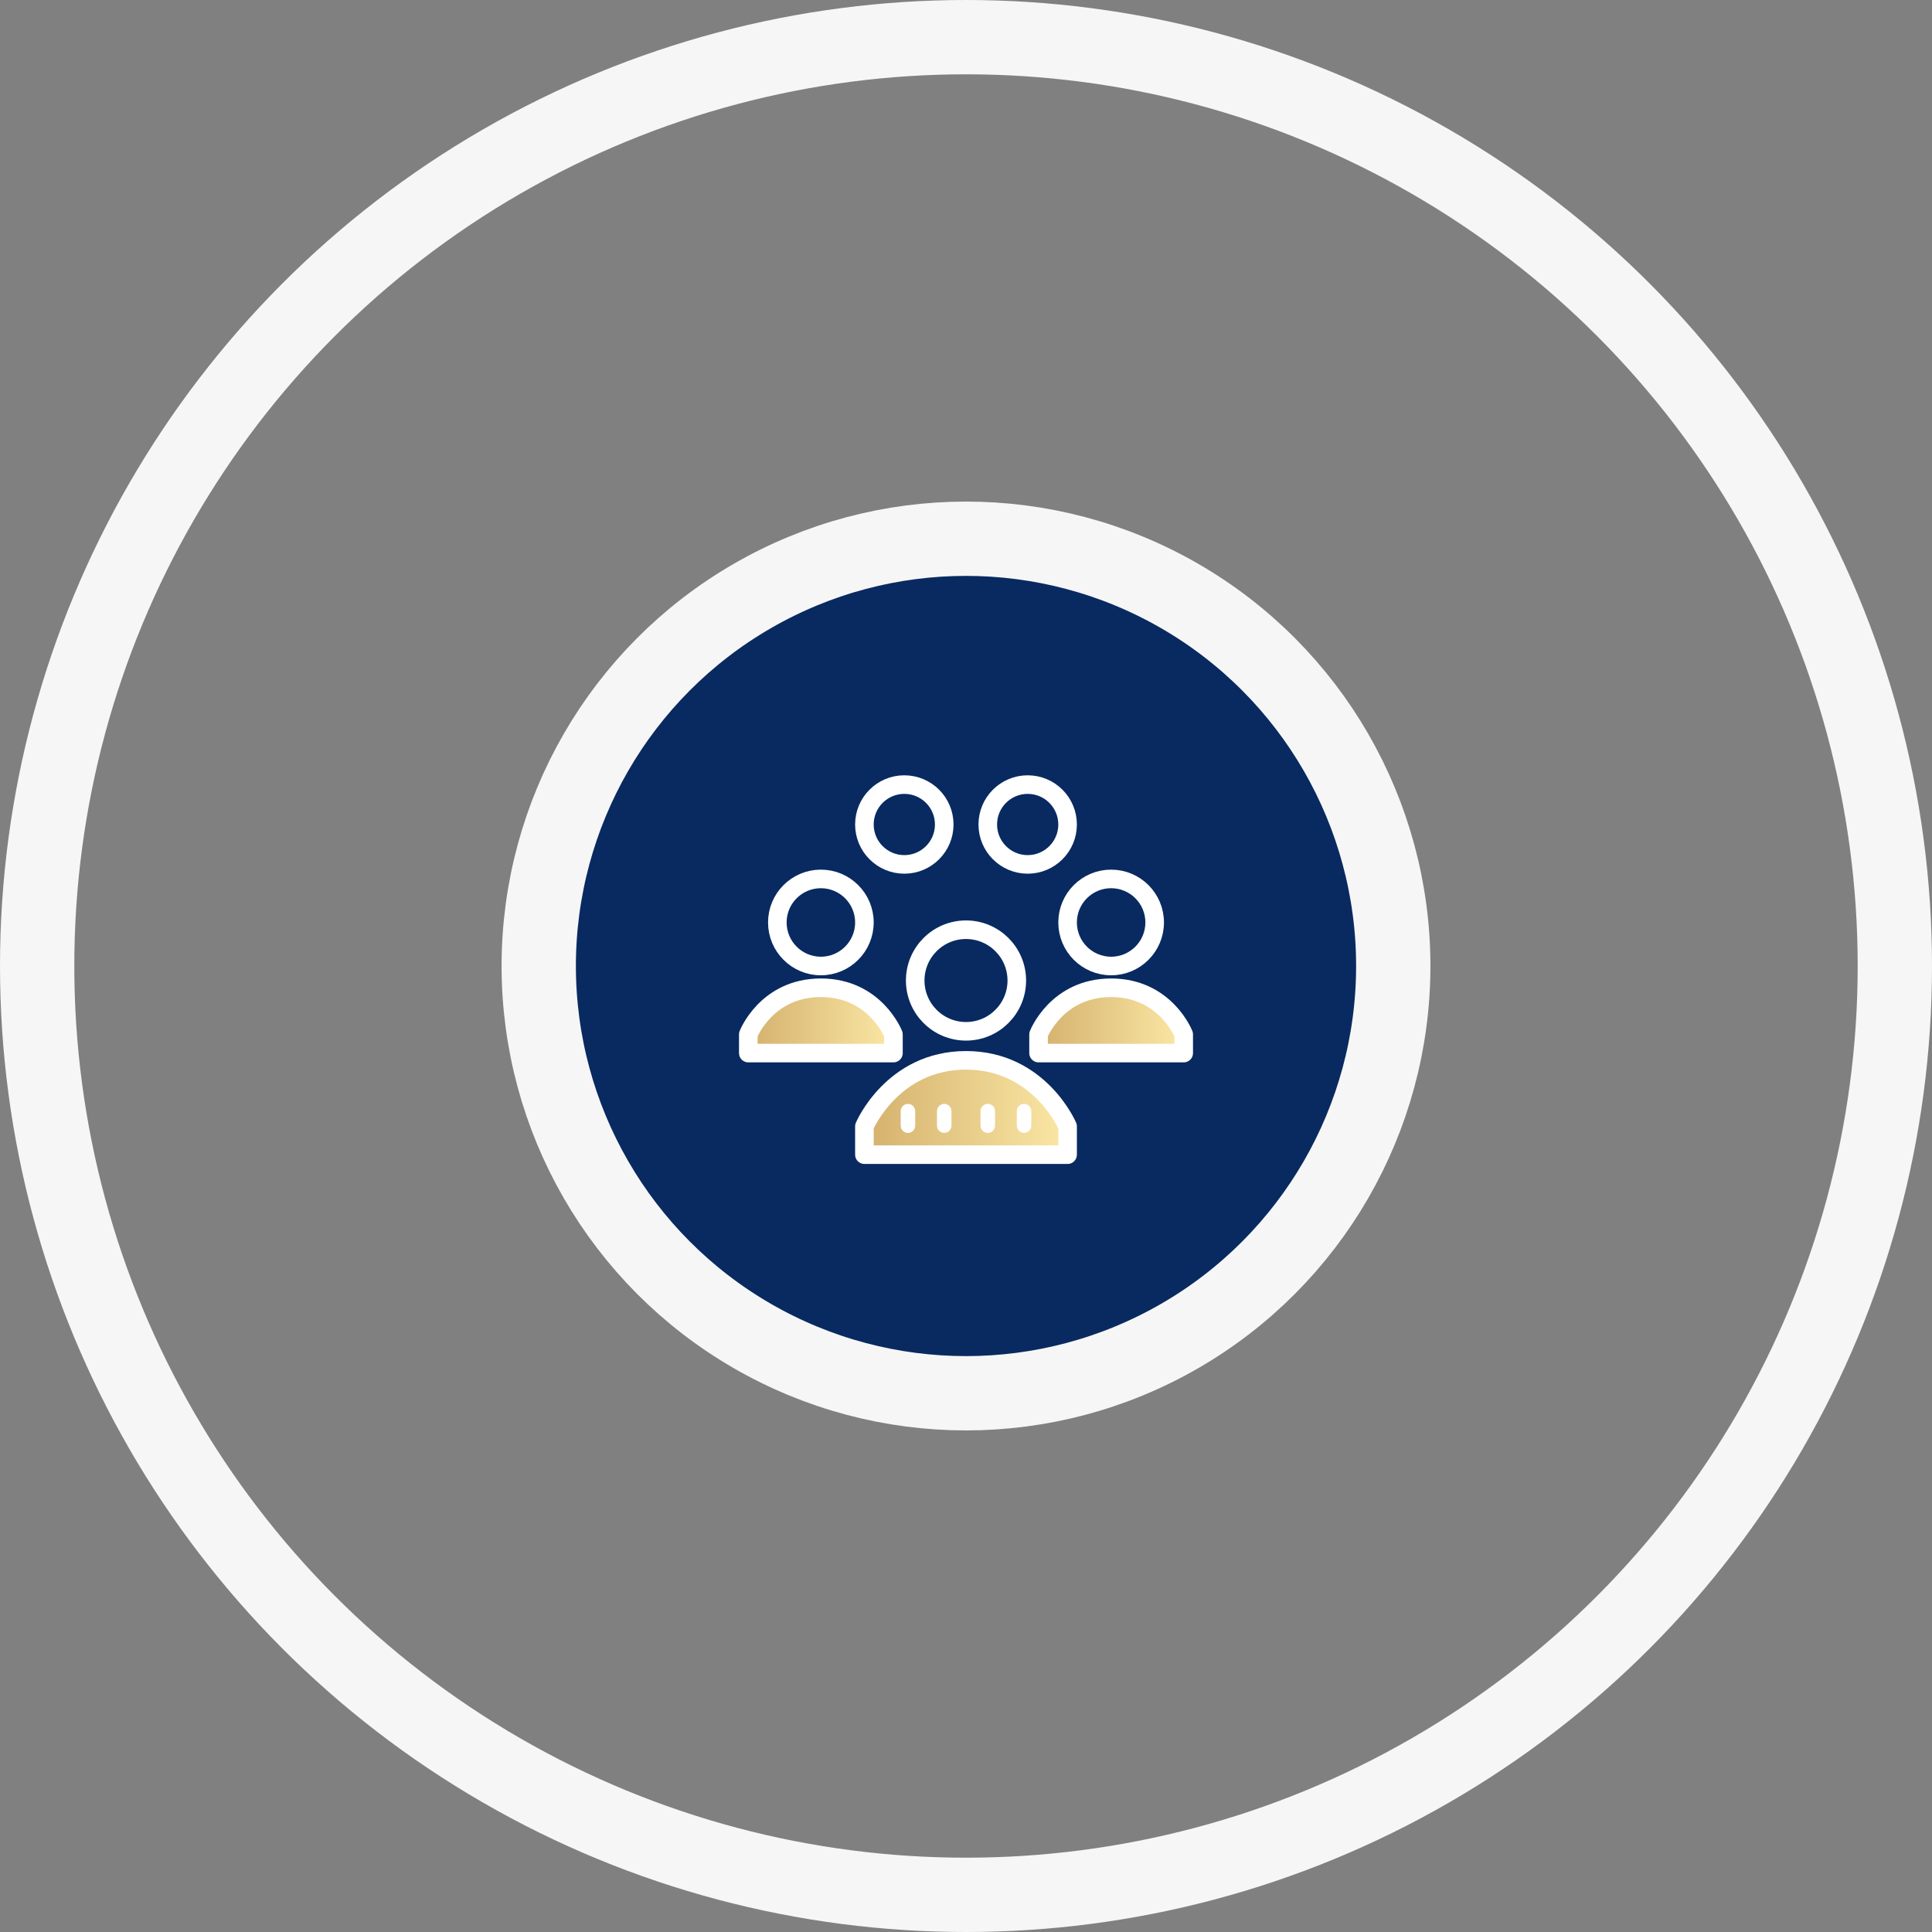 <svg xmlns="http://www.w3.org/2000/svg" width="208" height="208" viewBox="0 0 208 208" fill="none"><rect x="0" y="0" width="208" height="208" fill="#808080" stroke="none"/><circle cx="104" cy="104" r="100" stroke="#F6F6F6" stroke-width="8"></circle><circle cx="104" cy="104" r="46" fill="#082A60" stroke="#F6F6F6" stroke-width="8"></circle><path d="M101.656 88.766C101.656 91.138 99.732 93.062 97.359 93.062C94.987 93.062 93.062 91.138 93.062 88.766C93.062 86.393 94.987 84.469 97.359 84.469C99.732 84.469 101.656 86.393 101.656 88.766Z" fill="#082A60"></path><path d="M114.938 88.766C114.938 91.138 113.013 93.062 110.641 93.062C108.268 93.062 106.344 91.138 106.344 88.766C106.344 86.393 108.268 84.469 110.641 84.469C113.013 84.469 114.938 86.393 114.938 88.766Z" fill="#082A60"></path><path d="M96.188 111.366C96.188 111.366 94.234 106.344 88.375 106.344C82.516 106.344 80.562 111.366 80.562 111.366V113.375H96.188V111.366Z" fill="url(#paint0_linear_63_666)"></path><path d="M93.062 99.312C93.062 101.901 90.963 104 88.375 104C85.787 104 83.688 101.901 83.688 99.312C83.688 96.724 85.787 94.625 88.375 94.625C90.963 94.625 93.062 96.724 93.062 99.312Z" fill="#082A60"></path><path d="M127.438 111.366C127.438 111.366 125.484 106.344 119.625 106.344C113.766 106.344 111.812 111.366 111.812 111.366V113.375H127.438V111.366Z" fill="url(#paint1_linear_63_666)"></path><path d="M124.312 99.312C124.312 101.901 122.213 104 119.625 104C117.037 104 114.938 101.901 114.938 99.312C114.938 96.724 117.037 94.625 119.625 94.625C122.213 94.625 124.312 96.724 124.312 99.312Z" fill="#082A60"></path><path d="M109.469 105.562C109.469 108.582 107.02 111.031 104 111.031C100.98 111.031 98.531 108.582 98.531 105.562C98.531 102.543 100.98 100.094 104 100.094C107.02 100.094 109.469 102.543 109.469 105.562Z" fill="#082A60"></path><path d="M114.938 121.266C114.938 121.266 111.93 114.156 104 114.156C96.07 114.156 93.062 121.266 93.062 121.266V124.312H114.938V121.266Z" fill="url(#paint2_linear_63_666)"></path><path d="M101.656 88.766C101.656 91.138 99.732 93.062 97.359 93.062C94.987 93.062 93.062 91.138 93.062 88.766C93.062 86.393 94.987 84.469 97.359 84.469C99.732 84.469 101.656 86.393 101.656 88.766Z" stroke="white" stroke-width="2" stroke-miterlimit="10" stroke-linecap="round" stroke-linejoin="round"></path><path d="M114.938 88.766C114.938 91.138 113.013 93.062 110.641 93.062C108.268 93.062 106.344 91.138 106.344 88.766C106.344 86.393 108.268 84.469 110.641 84.469C113.013 84.469 114.938 86.393 114.938 88.766Z" stroke="white" stroke-width="2" stroke-miterlimit="10" stroke-linecap="round" stroke-linejoin="round"></path><path d="M96.188 111.366C96.188 111.366 94.234 106.344 88.375 106.344C82.516 106.344 80.562 111.366 80.562 111.366V113.375H96.188V111.366Z" stroke="white" stroke-width="2" stroke-miterlimit="10" stroke-linecap="round" stroke-linejoin="round"></path><path d="M93.062 99.312C93.062 101.901 90.963 104 88.375 104C85.787 104 83.688 101.901 83.688 99.312C83.688 96.724 85.787 94.625 88.375 94.625C90.963 94.625 93.062 96.724 93.062 99.312Z" stroke="white" stroke-width="2" stroke-miterlimit="10" stroke-linecap="round" stroke-linejoin="round"></path><path d="M127.438 111.366C127.438 111.366 125.484 106.344 119.625 106.344C113.766 106.344 111.812 111.366 111.812 111.366V113.375H127.438V111.366Z" stroke="white" stroke-width="2" stroke-miterlimit="10" stroke-linecap="round" stroke-linejoin="round"></path><path d="M124.312 99.312C124.312 101.901 122.213 104 119.625 104C117.037 104 114.938 101.901 114.938 99.312C114.938 96.724 117.037 94.625 119.625 94.625C122.213 94.625 124.312 96.724 124.312 99.312Z" stroke="white" stroke-width="2" stroke-miterlimit="10" stroke-linecap="round" stroke-linejoin="round"></path><path d="M114.938 121.266C114.938 121.266 111.93 114.156 104 114.156C96.07 114.156 93.062 121.266 93.062 121.266V124.312H114.938V121.266Z" stroke="white" stroke-width="2" stroke-miterlimit="10" stroke-linecap="round" stroke-linejoin="round"></path><path d="M109.469 105.562C109.469 108.582 107.02 111.031 104 111.031C100.98 111.031 98.531 108.582 98.531 105.562C98.531 102.543 100.98 100.094 104 100.094C107.02 100.094 109.469 102.543 109.469 105.562Z" stroke="white" stroke-width="2" stroke-miterlimit="10" stroke-linecap="round" stroke-linejoin="round"></path><path d="M97.75 118.844C97.319 118.844 96.969 119.194 96.969 119.625V121.188C96.969 121.619 97.319 121.969 97.75 121.969C98.181 121.969 98.531 121.619 98.531 121.188V119.625C98.531 119.194 98.181 118.844 97.75 118.844Z" fill="white"></path><path d="M101.656 118.844C101.225 118.844 100.875 119.194 100.875 119.625V121.188C100.875 121.619 101.225 121.969 101.656 121.969C102.087 121.969 102.438 121.619 102.438 121.188V119.625C102.438 119.194 102.087 118.844 101.656 118.844Z" fill="white"></path><path d="M106.344 118.844C105.913 118.844 105.562 119.194 105.562 119.625V121.188C105.562 121.619 105.913 121.969 106.344 121.969C106.775 121.969 107.125 121.619 107.125 121.188V119.625C107.125 119.194 106.775 118.844 106.344 118.844Z" fill="white"></path><path d="M110.25 118.844C109.819 118.844 109.469 119.194 109.469 119.625V121.188C109.469 121.619 109.819 121.969 110.25 121.969C110.681 121.969 111.031 121.619 111.031 121.188V119.625C111.031 119.194 110.681 118.844 110.25 118.844Z" fill="white"></path><defs><linearGradient id="paint0_linear_63_666" x1="80.562" y1="109.859" x2="96.188" y2="109.859" gradientUnits="userSpaceOnUse"><stop stop-color="#D4B16D"></stop><stop offset="1" stop-color="#FBE7A5"></stop></linearGradient><linearGradient id="paint1_linear_63_666" x1="111.812" y1="109.859" x2="127.437" y2="109.859" gradientUnits="userSpaceOnUse"><stop stop-color="#D4B16D"></stop><stop offset="1" stop-color="#FBE7A5"></stop></linearGradient><linearGradient id="paint2_linear_63_666" x1="93.062" y1="119.234" x2="114.937" y2="119.234" gradientUnits="userSpaceOnUse"><stop stop-color="#D4B16D"></stop><stop offset="1" stop-color="#FBE7A5"></stop></linearGradient></defs></svg>